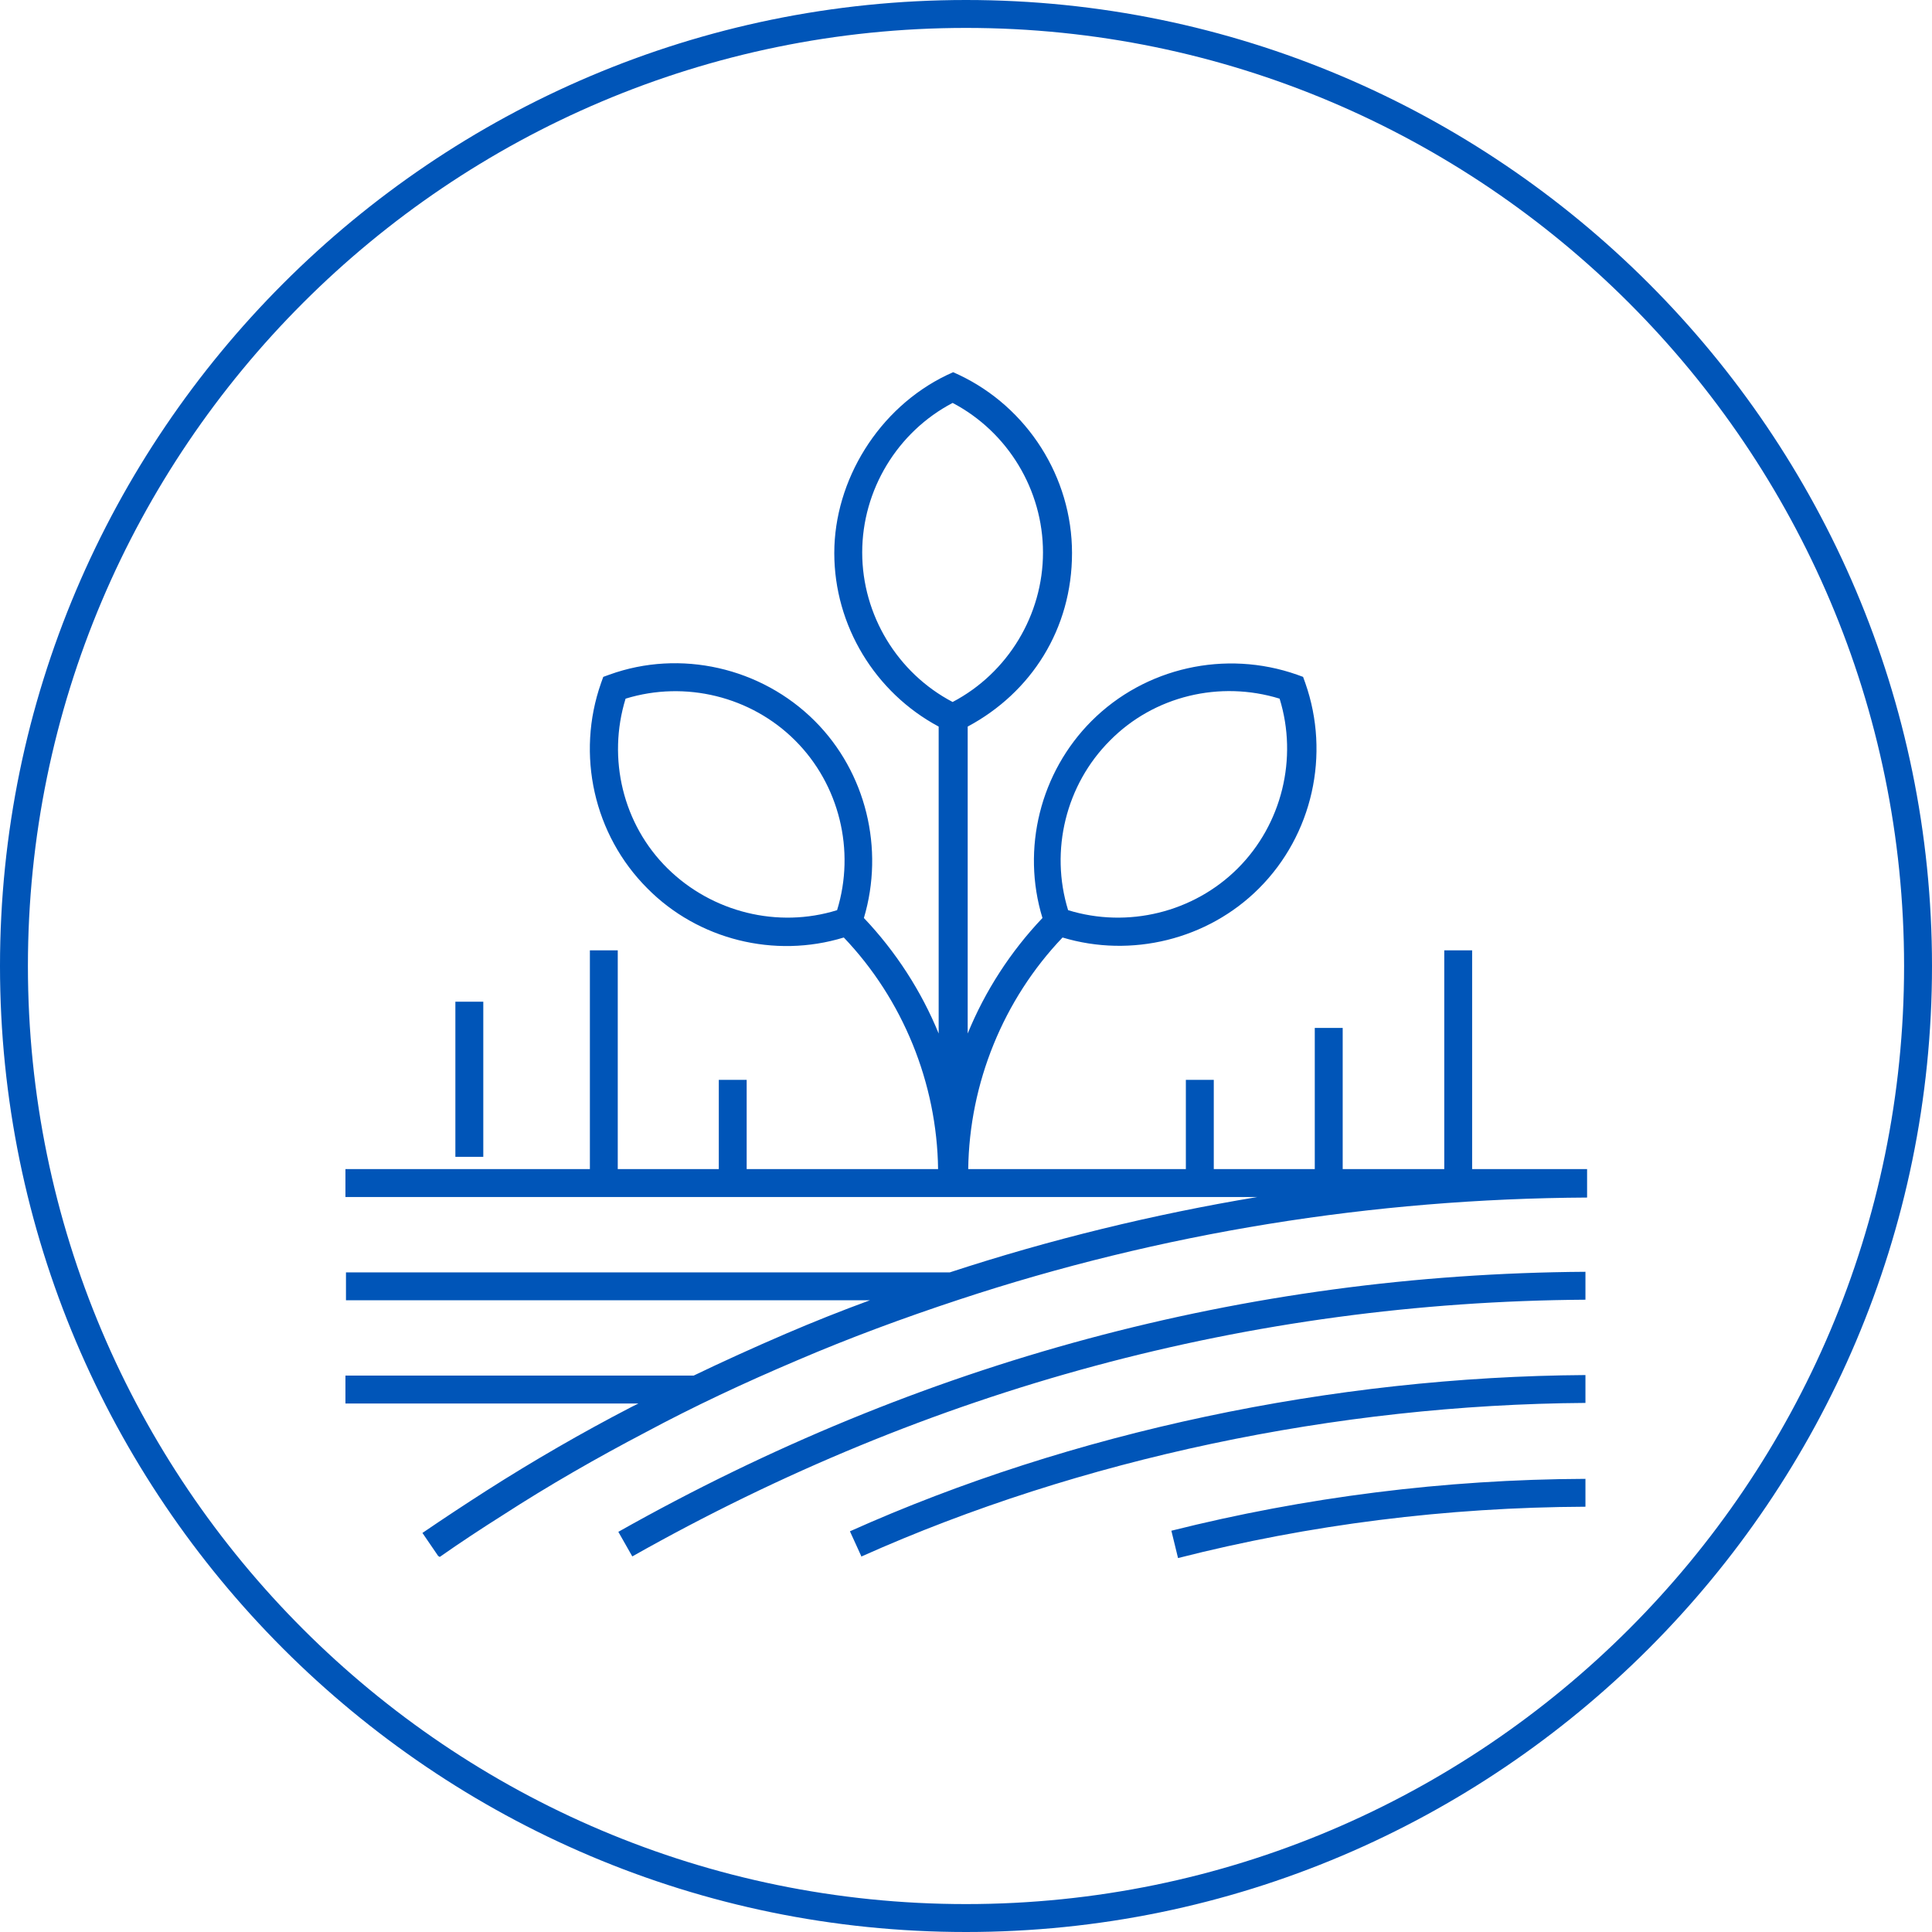 <svg width="40" height="40" viewBox="0 0 40 40" fill="none" xmlns="http://www.w3.org/2000/svg">
<path d="M20 40C8.966 40 0 31.023 0 20C0 8.977 8.977 0 20 0C31.023 0 40 8.977 40 20C40 31.023 31.023 40 20 40ZM20 0.578C9.289 0.578 0.578 9.289 0.578 20C0.578 30.711 9.289 39.422 20 39.422C30.711 39.422 39.422 30.711 39.422 20C39.422 9.289 30.711 0.578 20 0.578Z" fill="#0055B8"/>
<path d="M24.39 32.258L24.252 31.692C27.013 30.999 29.902 30.629 32.825 30.618V31.195C29.948 31.207 27.106 31.565 24.39 32.258ZM17.839 32.235L17.597 31.704C22.184 29.647 27.591 28.503 32.825 28.469V29.046C27.672 29.081 22.357 30.202 17.839 32.224V32.235ZM13.091 32.224L12.802 31.715C19.052 28.191 25.788 26.377 32.825 26.331V26.909C25.892 26.955 19.249 28.746 13.091 32.224ZM9.07 32.212L8.746 31.738C9.185 31.438 9.624 31.149 10.075 30.86C11.034 30.248 12.051 29.659 13.079 29.127L13.218 29.058H7.152V28.48H14.362C14.962 28.191 15.598 27.902 16.268 27.614C16.834 27.371 17.412 27.14 18.013 26.92H7.163V26.343H19.665C21.745 25.661 23.882 25.141 26.031 24.783H7.152V24.205H12.213V19.676H12.79V24.205H14.882V22.357H15.459V24.205H19.422C19.399 22.426 18.694 20.693 17.47 19.41C16.037 19.849 14.454 19.456 13.403 18.393C12.293 17.284 11.924 15.621 12.444 14.142L12.49 14.014L12.617 13.968C14.084 13.437 15.76 13.818 16.869 14.927C17.932 15.99 18.313 17.573 17.886 19.006C18.544 19.699 19.076 20.52 19.434 21.398V15.043C18.117 14.338 17.273 12.952 17.273 11.45C17.273 9.948 18.186 8.446 19.607 7.764L19.734 7.706L19.861 7.764C21.271 8.434 22.195 9.878 22.195 11.45C22.195 13.021 21.352 14.338 20.035 15.043V21.398C20.393 20.52 20.924 19.699 21.583 19.006C21.144 17.573 21.537 15.99 22.6 14.927C23.709 13.818 25.372 13.448 26.852 13.968L26.979 14.014L27.025 14.142C27.545 15.621 27.175 17.284 26.066 18.393C25.003 19.456 23.42 19.838 21.999 19.41C20.774 20.693 20.069 22.426 20.046 24.205H24.552V22.357H25.13V24.205H27.221V21.282H27.799V24.205H29.902V19.676H30.479V24.205H32.859V24.794C28.423 24.818 24.044 25.522 19.85 26.909C18.694 27.29 17.574 27.706 16.522 28.157C15.378 28.642 14.35 29.127 13.38 29.647C12.363 30.179 11.357 30.756 10.41 31.369C9.971 31.646 9.532 31.935 9.104 32.235L9.07 32.212ZM12.952 14.465C12.571 15.701 12.894 17.065 13.819 17.978C14.743 18.89 16.106 19.225 17.331 18.844C17.712 17.608 17.377 16.244 16.464 15.332C15.552 14.419 14.188 14.084 12.952 14.465ZM22.114 18.844C23.351 19.225 24.714 18.89 25.627 17.978C26.54 17.065 26.875 15.701 26.493 14.465C25.257 14.084 23.894 14.407 22.981 15.332C22.068 16.244 21.733 17.608 22.114 18.844ZM19.723 8.342C18.579 8.942 17.851 10.144 17.851 11.438C17.851 12.732 18.579 13.934 19.723 14.534C20.866 13.934 21.594 12.732 21.594 11.438C21.594 10.144 20.866 8.942 19.723 8.342ZM10.006 23.951H9.428V20.739H10.006V23.951Z" fill="#0055B8"/>
</svg>
